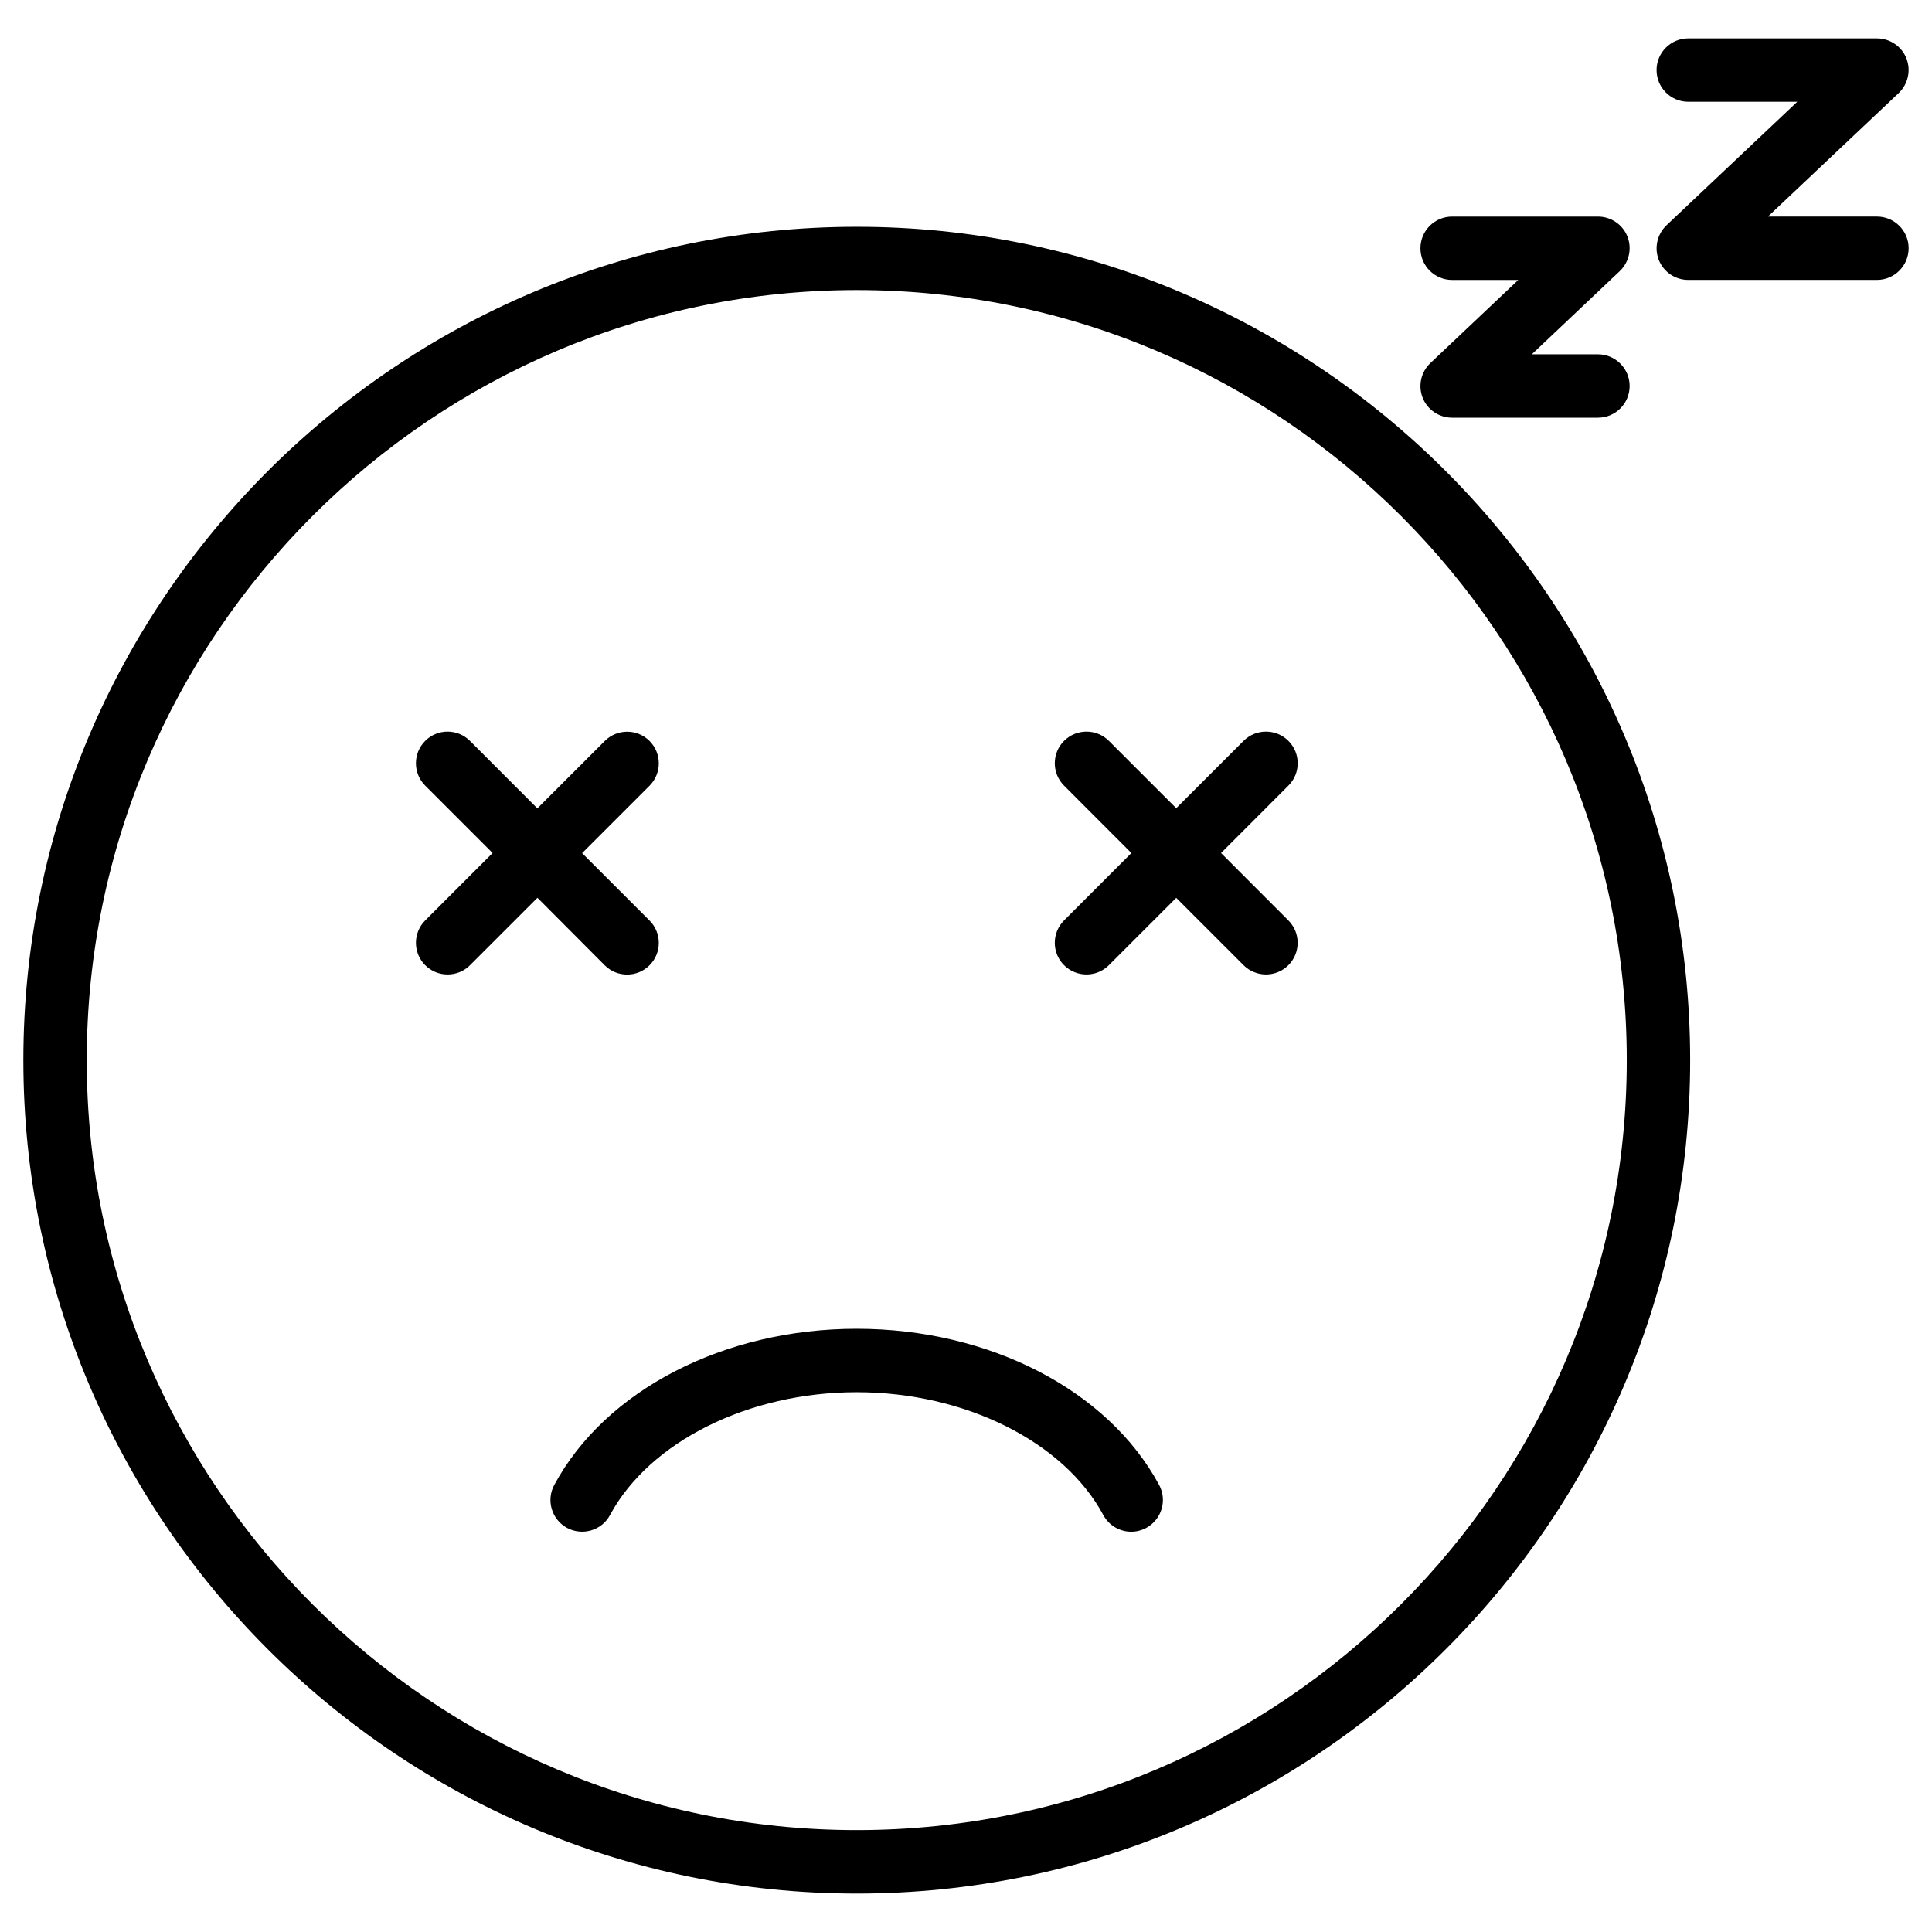 <?xml version="1.0" encoding="UTF-8"?>
<!-- Uploaded to: SVG Repo, www.svgrepo.com, Generator: SVG Repo Mixer Tools -->
<svg fill="#000000" width="800px" height="800px" version="1.1" viewBox="144 144 512 512" xmlns="http://www.w3.org/2000/svg">
 <g>
  <path d="m371.05 204.1c-121.77 0-220.86 99.082-220.86 220.86 0 121.77 99.082 220.86 220.86 220.86 121.8 0 220.86-99.082 220.86-220.86 0.02-121.77-99.062-220.86-220.86-220.86zm0 424.9c-112.52 0-204.06-91.527-204.06-204.04s91.547-204.09 204.06-204.09 204.06 91.547 204.06 204.09c0 112.52-91.547 204.04-204.06 204.04z"/>
  <path d="m304.25 399.81c1.637 1.637 3.777 2.457 5.941 2.457 2.164 0 4.305-0.82 5.941-2.457 3.273-3.273 3.273-8.586 0-11.859l-17.863-17.863 17.863-17.863c3.273-3.273 3.273-8.586 0-11.859-3.273-3.273-8.586-3.273-11.859 0l-17.863 17.863-17.867-17.887c-3.273-3.273-8.586-3.273-11.859 0-3.273 3.273-3.273 8.586 0 11.859l17.863 17.863-17.863 17.863c-3.273 3.273-3.273 8.586 0 11.859 1.637 1.637 3.777 2.457 5.941 2.457 2.164 0 4.305-0.82 5.941-2.457l17.863-17.863z"/>
  <path d="m485.44 340.34c-3.273-3.273-8.605-3.273-11.883 0l-17.844 17.844-17.844-17.844c-3.273-3.273-8.605-3.273-11.883 0-3.273 3.273-3.273 8.586 0 11.859l17.844 17.863-17.844 17.863c-3.273 3.273-3.273 8.605 0 11.859 1.637 1.637 3.801 2.457 5.941 2.457s4.305-0.82 5.941-2.457l17.844-17.844 17.844 17.844c1.637 1.637 3.801 2.457 5.941 2.457s4.305-0.82 5.941-2.457c3.273-3.273 3.273-8.586 0-11.859l-17.844-17.863 17.844-17.863c3.293-3.273 3.293-8.586 0-11.859z"/>
  <path d="m371.03 496.14c-35.141 0-66.609 16.246-80.148 41.395-2.203 4.074-0.672 9.172 3.402 11.379 4.113 2.184 9.195 0.672 11.379-3.422 10.496-19.461 36.758-32.539 65.371-32.539 28.613 0 54.875 13.078 65.348 32.539 1.512 2.832 4.43 4.43 7.41 4.43 1.344 0 2.707-0.336 3.969-1.008 4.074-2.203 5.625-7.305 3.422-11.379-13.547-25.145-45.012-41.395-80.152-41.395z"/>
  <path d="m641.41 201.39h-28.887l34.637-32.707c2.5-2.371 3.316-6.023 2.059-9.215-1.258-3.191-4.363-5.293-7.809-5.293h-50.004c-4.641 0-8.398 3.758-8.398 8.398s3.777 8.398 8.398 8.398h28.887l-34.637 32.707c-2.5 2.371-3.316 6.023-2.059 9.215 1.281 3.191 4.367 5.289 7.809 5.289h50.004c4.641 0 8.398-3.758 8.398-8.398 0-4.641-3.758-8.395-8.398-8.395z"/>
  <path d="m528.83 218.19h17.527l-23.281 22.02c-2.5 2.352-3.316 6.004-2.059 9.195s4.367 5.289 7.809 5.289h38.645c4.641 0 8.398-3.758 8.398-8.398s-3.777-8.398-8.398-8.398h-17.527l23.281-22.02c2.5-2.352 3.316-6.004 2.059-9.195-1.258-3.191-4.367-5.289-7.809-5.289h-38.645c-4.641 0-8.398 3.758-8.398 8.398 0 4.641 3.758 8.398 8.398 8.398z"/>
 </g>
</svg>